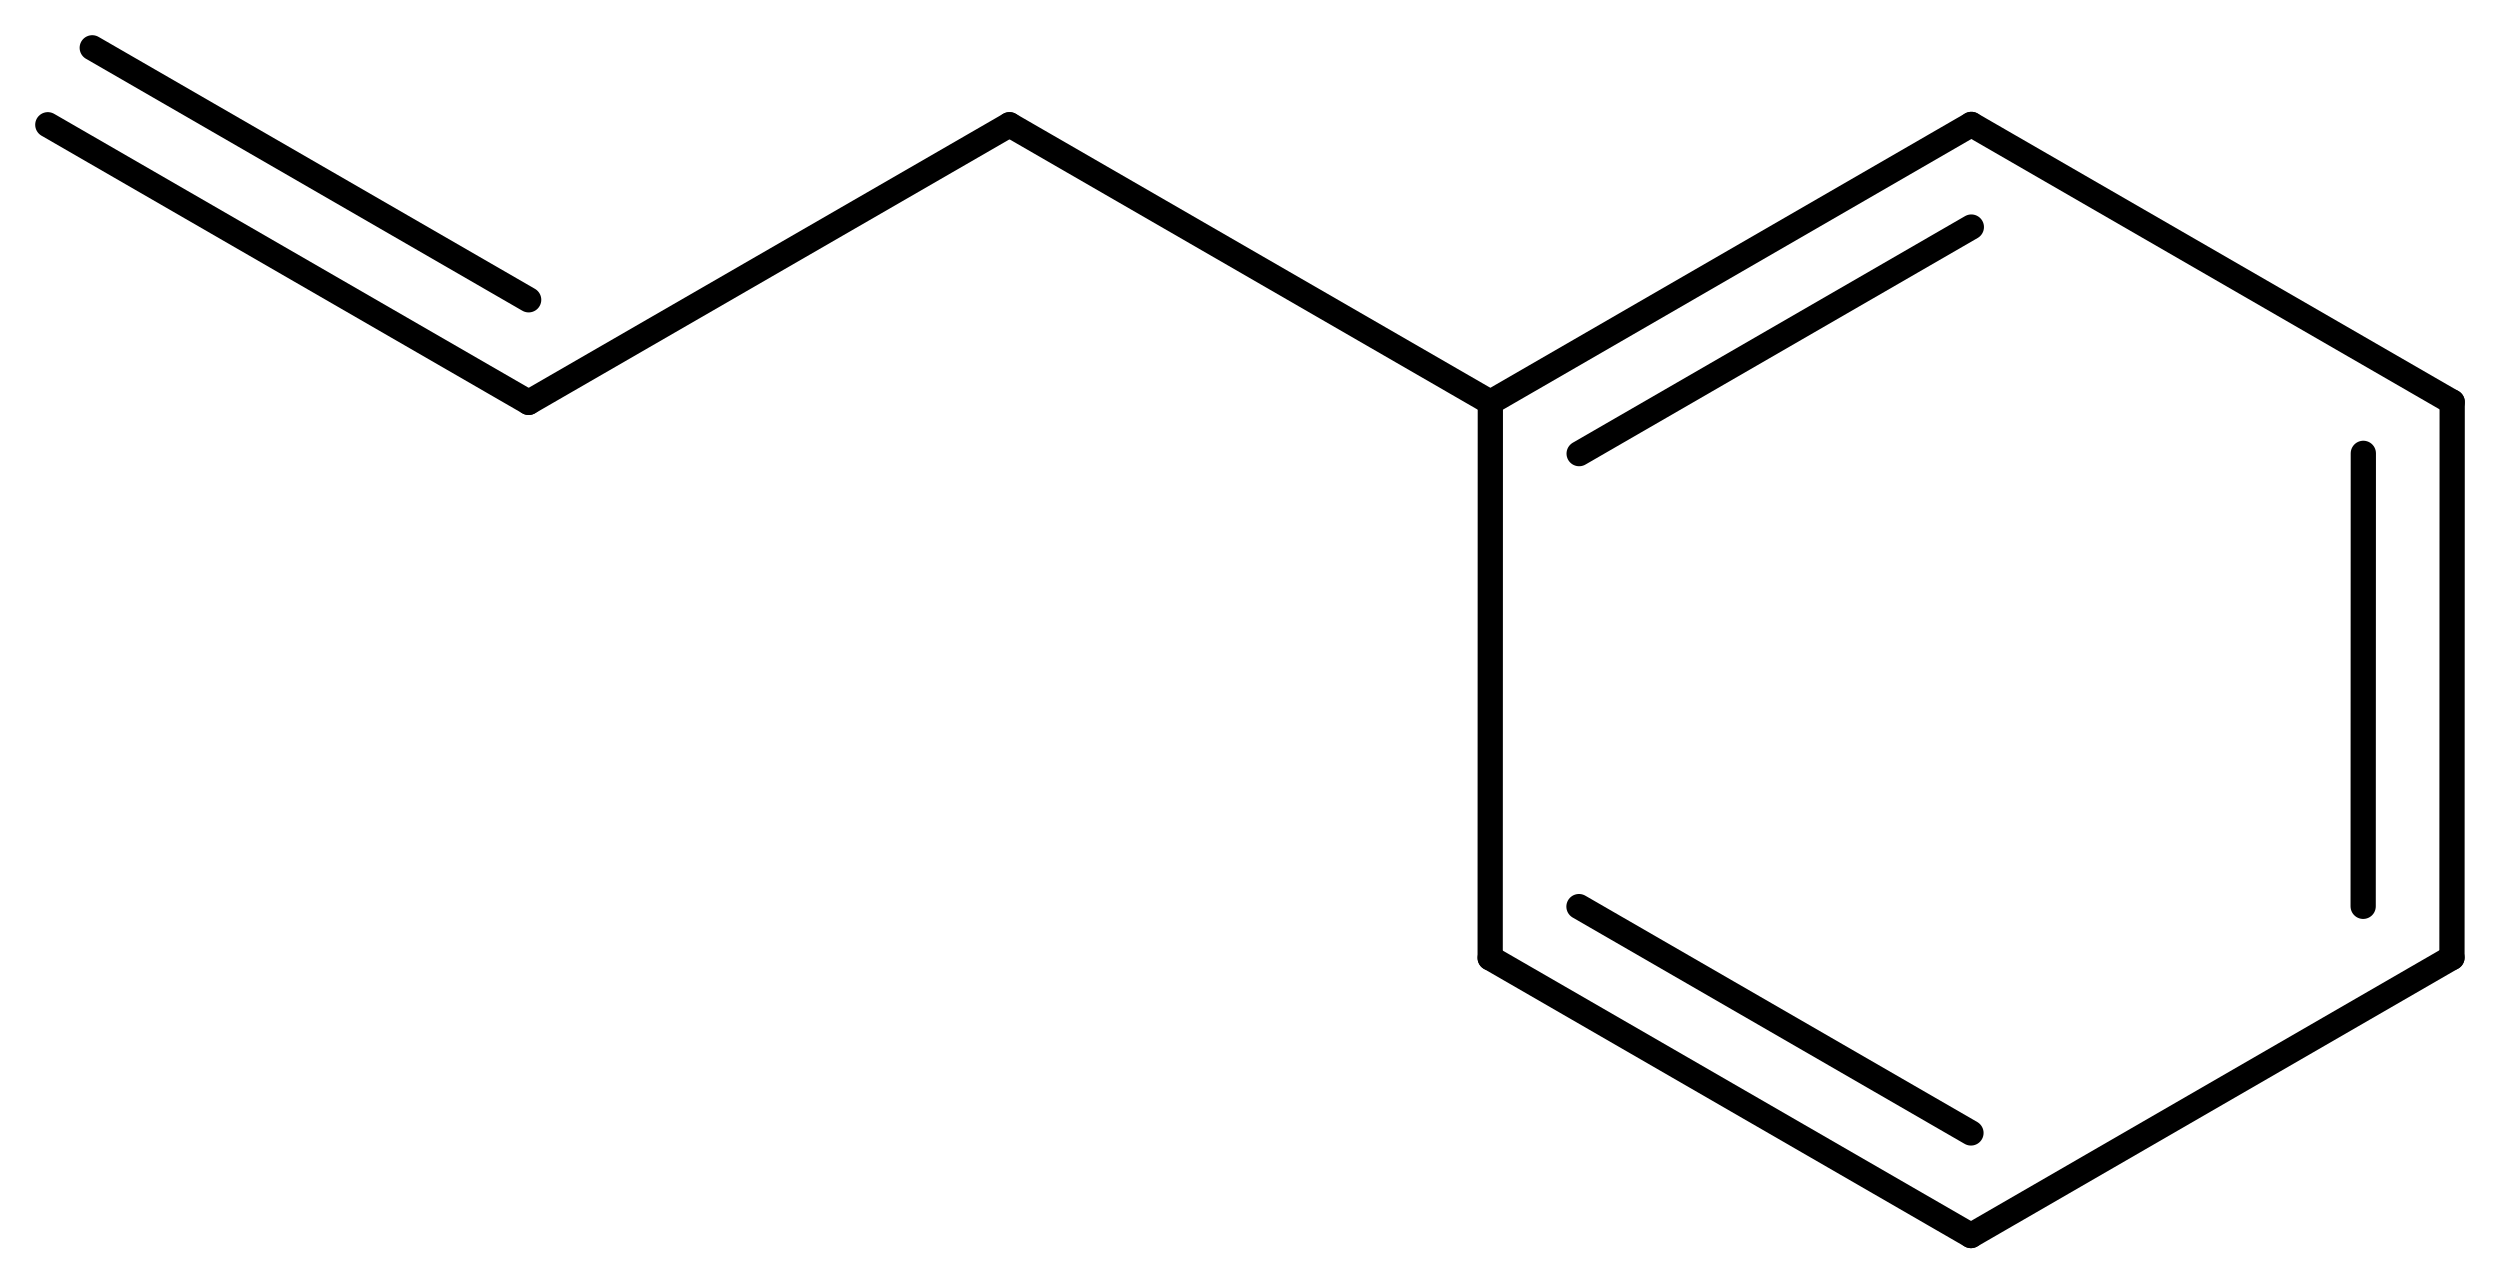 <?xml version='1.0' encoding='UTF-8'?>
<!DOCTYPE svg PUBLIC "-//W3C//DTD SVG 1.1//EN" "http://www.w3.org/Graphics/SVG/1.1/DTD/svg11.dtd">
<svg version='1.2' xmlns='http://www.w3.org/2000/svg' xmlns:xlink='http://www.w3.org/1999/xlink' width='45.748mm' height='23.484mm' viewBox='0 0 45.748 23.484'>
  <desc>Generated by the Chemistry Development Kit (http://github.com/cdk)</desc>
  <g stroke-linecap='round' stroke-linejoin='round' stroke='#000000' stroke-width='.462'>
    <rect x='.0' y='.0' width='46.0' height='24.0' fill='#FFFFFF' stroke='none'/>
    <g id='mol1' class='mol'>
      <g id='mol1bnd1' class='bond'>
        <line x1='9.674' y1='7.363' x2='.875' y2='2.283'/>
        <line x1='9.674' y1='5.486' x2='1.688' y2='.875'/>
      </g>
      <line id='mol1bnd2' class='bond' x1='9.674' y1='7.363' x2='18.473' y2='2.283'/>
      <line id='mol1bnd3' class='bond' x1='18.473' y1='2.283' x2='27.272' y2='7.363'/>
      <g id='mol1bnd4' class='bond'>
        <line x1='36.074' y1='2.277' x2='27.272' y2='7.363'/>
        <line x1='36.074' y1='4.155' x2='28.897' y2='8.301'/>
      </g>
      <line id='mol1bnd5' class='bond' x1='36.074' y1='2.277' x2='44.873' y2='7.357'/>
      <g id='mol1bnd6' class='bond'>
        <line x1='44.869' y1='17.523' x2='44.873' y2='7.357'/>
        <line x1='43.244' y1='16.585' x2='43.247' y2='8.296'/>
      </g>
      <line id='mol1bnd7' class='bond' x1='44.869' y1='17.523' x2='36.067' y2='22.609'/>
      <g id='mol1bnd8' class='bond'>
        <line x1='27.269' y1='17.529' x2='36.067' y2='22.609'/>
        <line x1='28.894' y1='16.59' x2='36.067' y2='20.732'/>
      </g>
      <line id='mol1bnd9' class='bond' x1='27.272' y1='7.363' x2='27.269' y2='17.529'/>
    </g>
  </g>
</svg>
